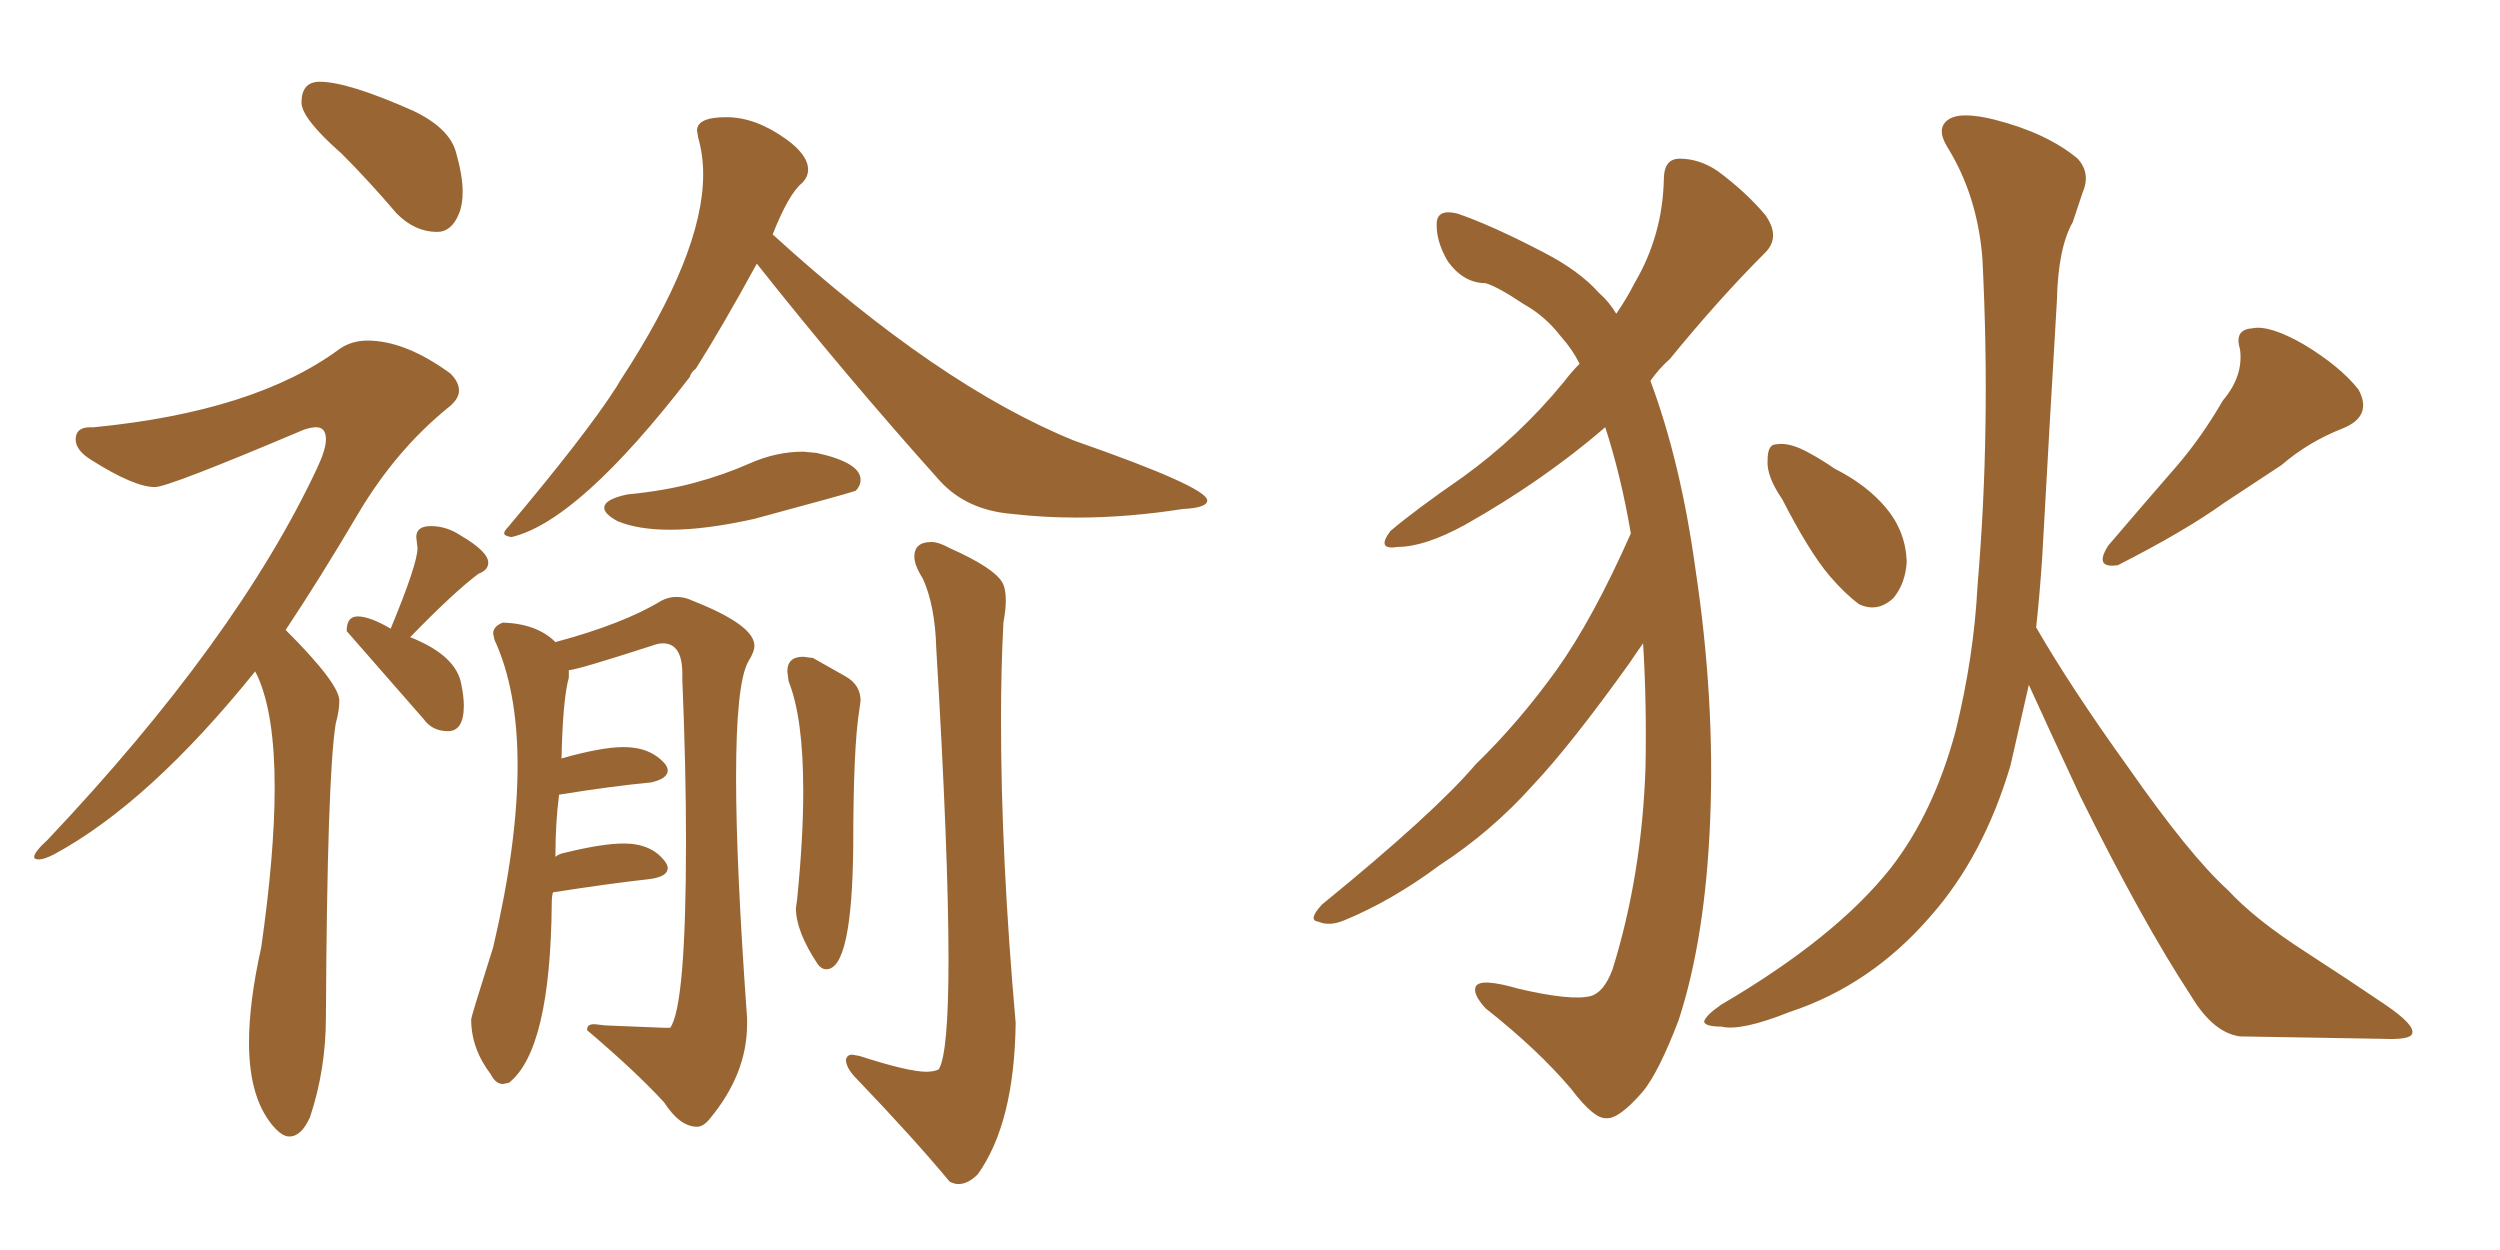 <svg xmlns="http://www.w3.org/2000/svg" xmlns:xlink="http://www.w3.org/1999/xlink" width="300" height="150"><path fill="#996633" padding="10" d="M61.38 64.45L61.38 64.45Q69.43 62.55 82.76 45.26L82.76 45.26Q82.91 44.68 83.50 44.24L83.50 44.24Q86.57 39.40 90.82 31.64L90.82 31.64Q101.37 44.97 112.79 57.71L112.79 57.71Q116.02 61.23 121.44 61.67L121.44 61.67Q125.24 62.11 129.20 62.11L129.20 62.11Q135.35 62.11 141.94 61.08L141.94 61.08Q144.87 60.94 144.87 60.06L144.87 60.06Q144.87 58.45 128.91 52.88L128.91 52.88Q112.65 46.29 92.72 28.13L92.72 28.13Q94.63 23.29 96.24 21.97L96.24 21.97Q96.97 21.24 96.97 20.36L96.97 20.36Q96.97 18.60 94.34 16.70L94.34 16.70Q90.67 14.06 87.16 14.06L87.16 14.06Q83.64 14.06 83.64 15.67L83.64 15.67L83.79 16.55Q84.38 18.60 84.38 20.95L84.38 20.95Q84.38 30.47 74.41 45.70L74.41 45.70L73.97 46.44Q70.31 52.15 60.94 63.28L60.94 63.28Q60.50 63.72 60.50 64.01L60.50 64.01Q60.50 64.31 61.38 64.45ZM80.42 63.57L80.42 63.57Q84.67 63.57 90.53 62.26L90.53 62.26Q101.95 59.18 102.69 58.89L102.69 58.89Q103.27 58.30 103.27 57.57L103.27 57.57Q103.27 55.52 98.00 54.35L98.00 54.35L96.39 54.20Q93.16 54.20 90.01 55.59Q86.87 56.98 83.35 57.93Q79.83 58.89 75.29 59.33L75.29 59.33Q72.51 59.91 72.51 60.94L72.51 60.94Q72.51 61.67 74.12 62.55L74.12 62.55Q76.61 63.57 80.42 63.57ZM83.64 135.21L83.64 135.21Q84.38 135.21 85.11 134.33L85.11 134.33Q89.65 128.91 89.65 122.90L89.65 122.90L89.65 122.17Q88.33 103.86 88.33 93.31L88.33 93.31Q88.33 82.03 89.79 79.39L89.79 79.39Q90.53 78.22 90.53 77.49L90.53 77.49Q90.53 75 83.06 72.07L83.06 72.07Q82.18 71.63 81.15 71.63L81.15 71.63Q80.27 71.63 79.39 72.07L79.39 72.07Q74.85 74.85 66.65 77.05L66.65 77.05Q64.45 74.85 60.35 74.71L60.35 74.71Q59.18 75.15 59.18 76.03L59.18 76.03L59.33 76.76Q62.11 82.76 62.11 91.85L62.11 91.85Q62.11 101.22 59.18 113.67L59.18 113.67Q56.54 122.02 56.54 122.31L56.54 122.31Q56.54 125.83 58.89 128.91L58.89 128.91Q59.47 130.08 60.35 130.08L60.35 130.08L61.08 129.93Q66.06 125.98 66.21 108.40L66.21 108.40Q66.21 107.52 66.36 107.08L66.36 107.08Q72.95 106.05 78.08 105.47L78.08 105.47Q80.13 105.18 80.13 104.15L80.13 104.15Q80.13 103.86 79.83 103.42L79.83 103.42Q78.22 101.22 74.85 101.22L74.85 101.22Q72.22 101.22 67.53 102.39L67.53 102.39Q66.94 102.54 66.65 102.83L66.65 102.83Q66.65 98.73 67.09 95.36L67.09 95.36Q73.39 94.34 78.08 93.90L78.08 93.90Q80.13 93.46 80.13 92.43L80.13 92.43Q80.13 92.14 79.83 91.70L79.83 91.70Q78.08 89.65 74.85 89.65L74.85 89.65Q72.22 89.65 67.53 90.97L67.53 90.97Q67.38 90.97 67.38 91.11L67.38 91.11Q67.53 83.94 68.26 81.30L68.26 81.30L68.26 80.42Q69.14 80.42 78.22 77.49L78.22 77.49Q78.96 77.20 79.54 77.20L79.54 77.20Q81.88 77.20 81.88 80.86L81.88 80.86L81.88 81.59Q82.32 92.14 82.32 100.93L82.32 100.93Q82.32 120.70 80.42 123.34L80.42 123.34L79.83 123.34L72.66 123.05L71.34 122.90Q70.46 122.90 70.46 123.49L70.46 123.49L70.46 123.63Q76.32 128.61 79.69 132.28L79.69 132.28Q81.59 135.21 83.64 135.21ZM99.17 116.31L99.17 116.31Q102.25 116.31 102.39 101.51L102.39 101.51Q102.39 89.65 103.13 85.11L103.13 85.11L103.27 84.08Q103.27 82.18 101.44 81.15Q99.61 80.13 97.56 78.96L97.56 78.96L96.39 78.81Q94.48 78.81 94.48 80.57L94.48 80.57L94.63 81.74Q96.39 86.13 96.39 94.92L96.39 94.92Q96.39 100.63 95.65 107.96L95.65 107.96L95.51 108.98Q95.51 111.77 98.14 115.72L98.14 115.72Q98.58 116.31 99.17 116.31ZM114.99 142.09L114.99 142.09Q116.16 142.09 117.33 140.92L117.33 140.92Q121.73 134.77 121.88 122.75L121.88 122.75Q120.12 102.83 120.12 86.43L120.12 86.43Q120.12 80.27 120.41 74.71L120.41 74.71Q120.70 73.10 120.70 72.07L120.70 72.07Q120.70 70.61 120.26 69.87L120.26 69.87Q119.24 68.12 113.96 65.77L113.96 65.77Q112.65 65.04 111.77 65.04L111.77 65.04Q109.72 65.04 109.72 66.80L109.72 66.80Q109.72 67.82 110.74 69.43L110.74 69.43Q112.21 72.66 112.35 77.78L112.35 77.78Q113.82 102.39 113.82 115.14L113.82 115.14Q113.82 126.42 112.65 128.32L112.65 128.32Q112.06 128.61 111.18 128.61L111.18 128.61Q108.98 128.61 103.13 126.71L103.13 126.71L102.25 126.56Q101.66 126.56 101.51 127.15L101.51 127.15Q101.51 128.17 102.83 129.49L102.83 129.49Q109.57 136.52 113.96 141.80L113.96 141.80Q114.55 142.09 114.99 142.09ZM52.44 27.83L52.44 27.83Q54.20 27.83 55.08 25.63L55.08 25.63Q55.52 24.61 55.52 23.00L55.52 23.00Q55.52 21.09 54.71 18.24Q53.91 15.38 49.66 13.33L49.66 13.33Q41.75 9.81 38.38 9.81L38.38 9.81Q36.18 9.81 36.18 12.30L36.18 12.30Q36.18 14.21 41.02 18.46L41.02 18.46Q44.24 21.68 47.61 25.63L47.61 25.63Q49.80 27.83 52.44 27.83ZM34.72 136.38L34.72 136.38Q36.18 136.38 37.21 134.03L37.21 134.03Q39.11 128.32 39.11 122.02L39.11 122.02Q39.26 93.31 40.28 86.87L40.28 86.87Q40.72 85.25 40.72 84.08L40.72 84.08Q40.72 82.03 34.28 75.59L34.28 75.59Q38.38 69.43 42.92 61.74Q47.46 54.05 53.76 48.93L53.76 48.93Q55.08 47.90 55.08 46.88L55.08 46.88Q55.08 45.85 54.05 44.82L54.05 44.82Q48.63 40.87 44.09 40.87L44.09 40.87Q42.19 40.87 40.72 41.89L40.72 41.89Q30.62 49.37 11.28 51.27L11.28 51.27L10.84 51.27Q9.08 51.27 9.08 52.73L9.08 52.73Q9.08 54.05 10.99 55.22L10.99 55.22Q16.11 58.45 18.60 58.45L18.60 58.45Q20.21 58.45 36.47 51.56L36.47 51.56Q37.35 51.27 37.94 51.27L37.94 51.27Q39.11 51.27 39.11 52.73L39.11 52.73Q39.11 53.91 38.09 56.10L38.09 56.10Q28.42 76.76 5.71 100.78L5.71 100.78Q4.10 102.25 4.10 102.83L4.10 102.83Q4.10 103.13 4.69 103.13L4.69 103.13Q5.27 103.13 6.45 102.54L6.45 102.54Q17.87 96.39 30.62 80.57L30.62 80.57L30.91 81.15Q32.96 85.69 32.96 94.48L32.96 94.48Q32.96 102.39 31.35 113.67L31.35 113.67Q29.88 120.26 29.88 125.10L29.88 125.10Q29.88 132.13 33.11 135.50L33.11 135.50Q33.98 136.38 34.72 136.38ZM53.76 87.74L53.76 87.74Q55.66 87.74 55.66 84.67L55.66 84.67Q55.66 83.64 55.37 82.18L55.37 82.18Q54.79 78.66 49.22 76.46L49.22 76.46Q54.49 71.04 57.42 68.85L57.42 68.85Q58.59 68.41 58.59 67.53L58.59 67.53Q58.59 66.21 55.37 64.31L55.37 64.31Q53.61 63.13 51.71 63.13L51.71 63.13Q49.95 63.13 49.95 64.45L49.95 64.45L50.10 65.77Q50.10 67.68 46.88 75.44L46.88 75.44Q44.38 73.97 42.92 73.97L42.92 73.97Q41.60 73.97 41.60 75.73L41.60 75.73L50.83 86.28Q51.86 87.74 53.76 87.74ZM195.70 64.01L195.70 64.01Q194.53 57.13 192.63 51.27L192.63 51.27Q185.16 57.71 175.78 62.99L175.78 62.99Q170.95 65.63 167.72 65.63L167.72 65.63Q165.09 66.06 166.85 63.72L166.85 63.72Q169.78 61.23 175.49 57.28L175.49 57.28Q182.23 52.44 187.65 45.85L187.65 45.85Q188.53 44.68 189.55 43.65L189.55 43.65Q188.67 41.89 187.35 40.43L187.35 40.43Q185.45 37.94 182.81 36.47L182.81 36.47Q179.74 34.42 178.27 33.98L178.27 33.98Q175.63 33.98 173.73 31.35L173.73 31.35Q172.27 28.86 172.41 26.66L172.41 26.66Q172.56 25.05 174.90 25.63L174.90 25.63Q179.15 27.10 185.30 30.32L185.30 30.32Q189.55 32.52 191.89 35.16L191.89 35.16Q193.07 36.18 193.95 37.65L193.95 37.65Q195.26 35.74 196.14 33.98L196.14 33.98Q199.51 28.27 199.66 21.53L199.66 21.53Q199.66 19.04 201.56 19.04L201.56 19.04Q203.91 19.04 206.10 20.51L206.10 20.51Q209.47 23.00 211.82 25.78L211.82 25.78Q213.72 28.42 211.82 30.32L211.82 30.32Q206.25 35.89 200.39 43.07L200.39 43.07Q199.07 44.24 198.05 45.70L198.05 45.70Q201.71 55.52 203.47 68.41L203.47 68.41Q205.81 83.94 205.22 98.44L205.22 98.44Q204.64 112.65 201.42 122.46L201.42 122.46Q199.07 128.61 197.17 130.96L197.17 130.96Q194.24 134.33 192.77 134.18L192.77 134.18Q191.31 134.33 188.53 130.66L188.53 130.66Q184.57 125.98 178.27 121.00L178.27 121.00Q176.66 119.24 177.10 118.36L177.10 118.36Q177.69 117.33 182.23 118.65L182.23 118.65Q188.53 120.12 190.87 119.53L190.87 119.53Q192.48 119.09 193.51 116.31L193.51 116.31Q197.02 105.03 197.46 92.14L197.46 92.14Q197.61 84.23 197.17 77.20L197.17 77.20Q196.44 78.22 195.56 79.54L195.56 79.54Q188.53 89.36 183.98 94.19L183.98 94.19Q179.00 99.76 172.71 103.86L172.71 103.86Q166.99 108.11 161.28 110.45L161.28 110.45Q159.52 111.18 158.20 110.60L158.20 110.60Q156.88 110.45 158.64 108.54L158.64 108.54Q172.12 97.56 177.10 91.70L177.10 91.70Q182.23 86.72 186.77 80.42L186.77 80.42Q191.16 74.27 195.70 64.01ZM213.87 59.91L213.87 59.91Q211.96 57.13 212.11 55.22L212.11 55.22Q212.11 53.32 213.13 53.32L213.13 53.32Q214.75 53.03 217.09 54.35L217.09 54.35Q218.70 55.22 220.17 56.25L220.17 56.25Q223.97 58.15 226.32 60.94L226.32 60.94Q228.66 63.72 228.81 67.38L228.81 67.38Q228.66 70.02 227.20 71.78L227.20 71.78Q225.29 73.54 223.10 72.51L223.10 72.51Q221.48 71.34 219.58 69.14L219.58 69.14Q217.09 66.21 213.87 59.91ZM266.75 48.05L266.75 48.05Q269.24 45.12 268.80 41.89L268.80 41.89Q268.07 39.55 270.26 39.40L270.26 39.40Q272.31 38.96 276.42 41.31L276.42 41.31Q280.81 43.95 283.01 46.73L283.01 46.73Q284.77 49.95 281.10 51.42L281.10 51.42Q277.00 53.03 273.78 55.81L273.78 55.81Q270.41 58.01 266.89 60.35L266.89 60.35Q262.21 63.72 254.15 67.82L254.15 67.82Q251.22 68.26 252.98 65.48L252.98 65.48Q257.23 60.50 261.18 55.96L261.18 55.96Q264.11 52.59 266.75 48.05ZM243.46 82.18L243.46 82.18L243.46 82.18Q242.29 87.30 241.26 91.85L241.26 91.85Q238.04 102.69 231.74 109.86L231.74 109.86Q224.56 118.21 214.75 121.44L214.75 121.44Q208.89 123.78 206.54 123.19L206.54 123.19Q204.64 123.19 204.49 122.61L204.49 122.61Q204.64 121.88 206.54 120.56L206.54 120.56Q220.31 112.50 226.90 104.15L226.90 104.15Q232.03 97.56 234.67 87.74L234.67 87.74Q236.87 78.81 237.30 70.31L237.30 70.31Q238.92 51.42 237.89 31.05L237.89 31.05Q237.30 23.44 233.64 17.58L233.64 17.58Q232.32 15.38 233.79 14.36L233.79 14.36Q235.25 13.33 239.36 14.36L239.36 14.36Q245.65 15.97 249.32 19.04L249.32 19.04Q250.93 20.80 249.90 23.14L249.90 23.14Q249.32 24.90 248.73 26.66L248.73 26.66Q246.97 29.74 246.83 36.04L246.83 36.04Q245.95 50.83 245.07 66.80L245.07 66.80Q244.78 71.19 244.34 75.29L244.34 75.29Q248.58 82.62 255.32 91.99L255.32 91.99Q262.79 102.69 267.33 106.79L267.33 106.79Q270.56 110.30 276.71 114.26L276.71 114.26Q281.69 117.48 286.23 120.56L286.23 120.56Q289.89 123.05 289.45 124.07L289.45 124.07Q289.16 124.80 285.94 124.66L285.94 124.66Q278.03 124.51 268.80 124.37L268.80 124.37Q265.58 123.93 262.94 119.53L262.94 119.53Q257.08 110.60 249.61 95.51L249.61 95.51Q245.65 87.01 243.46 82.18Z"/></svg>